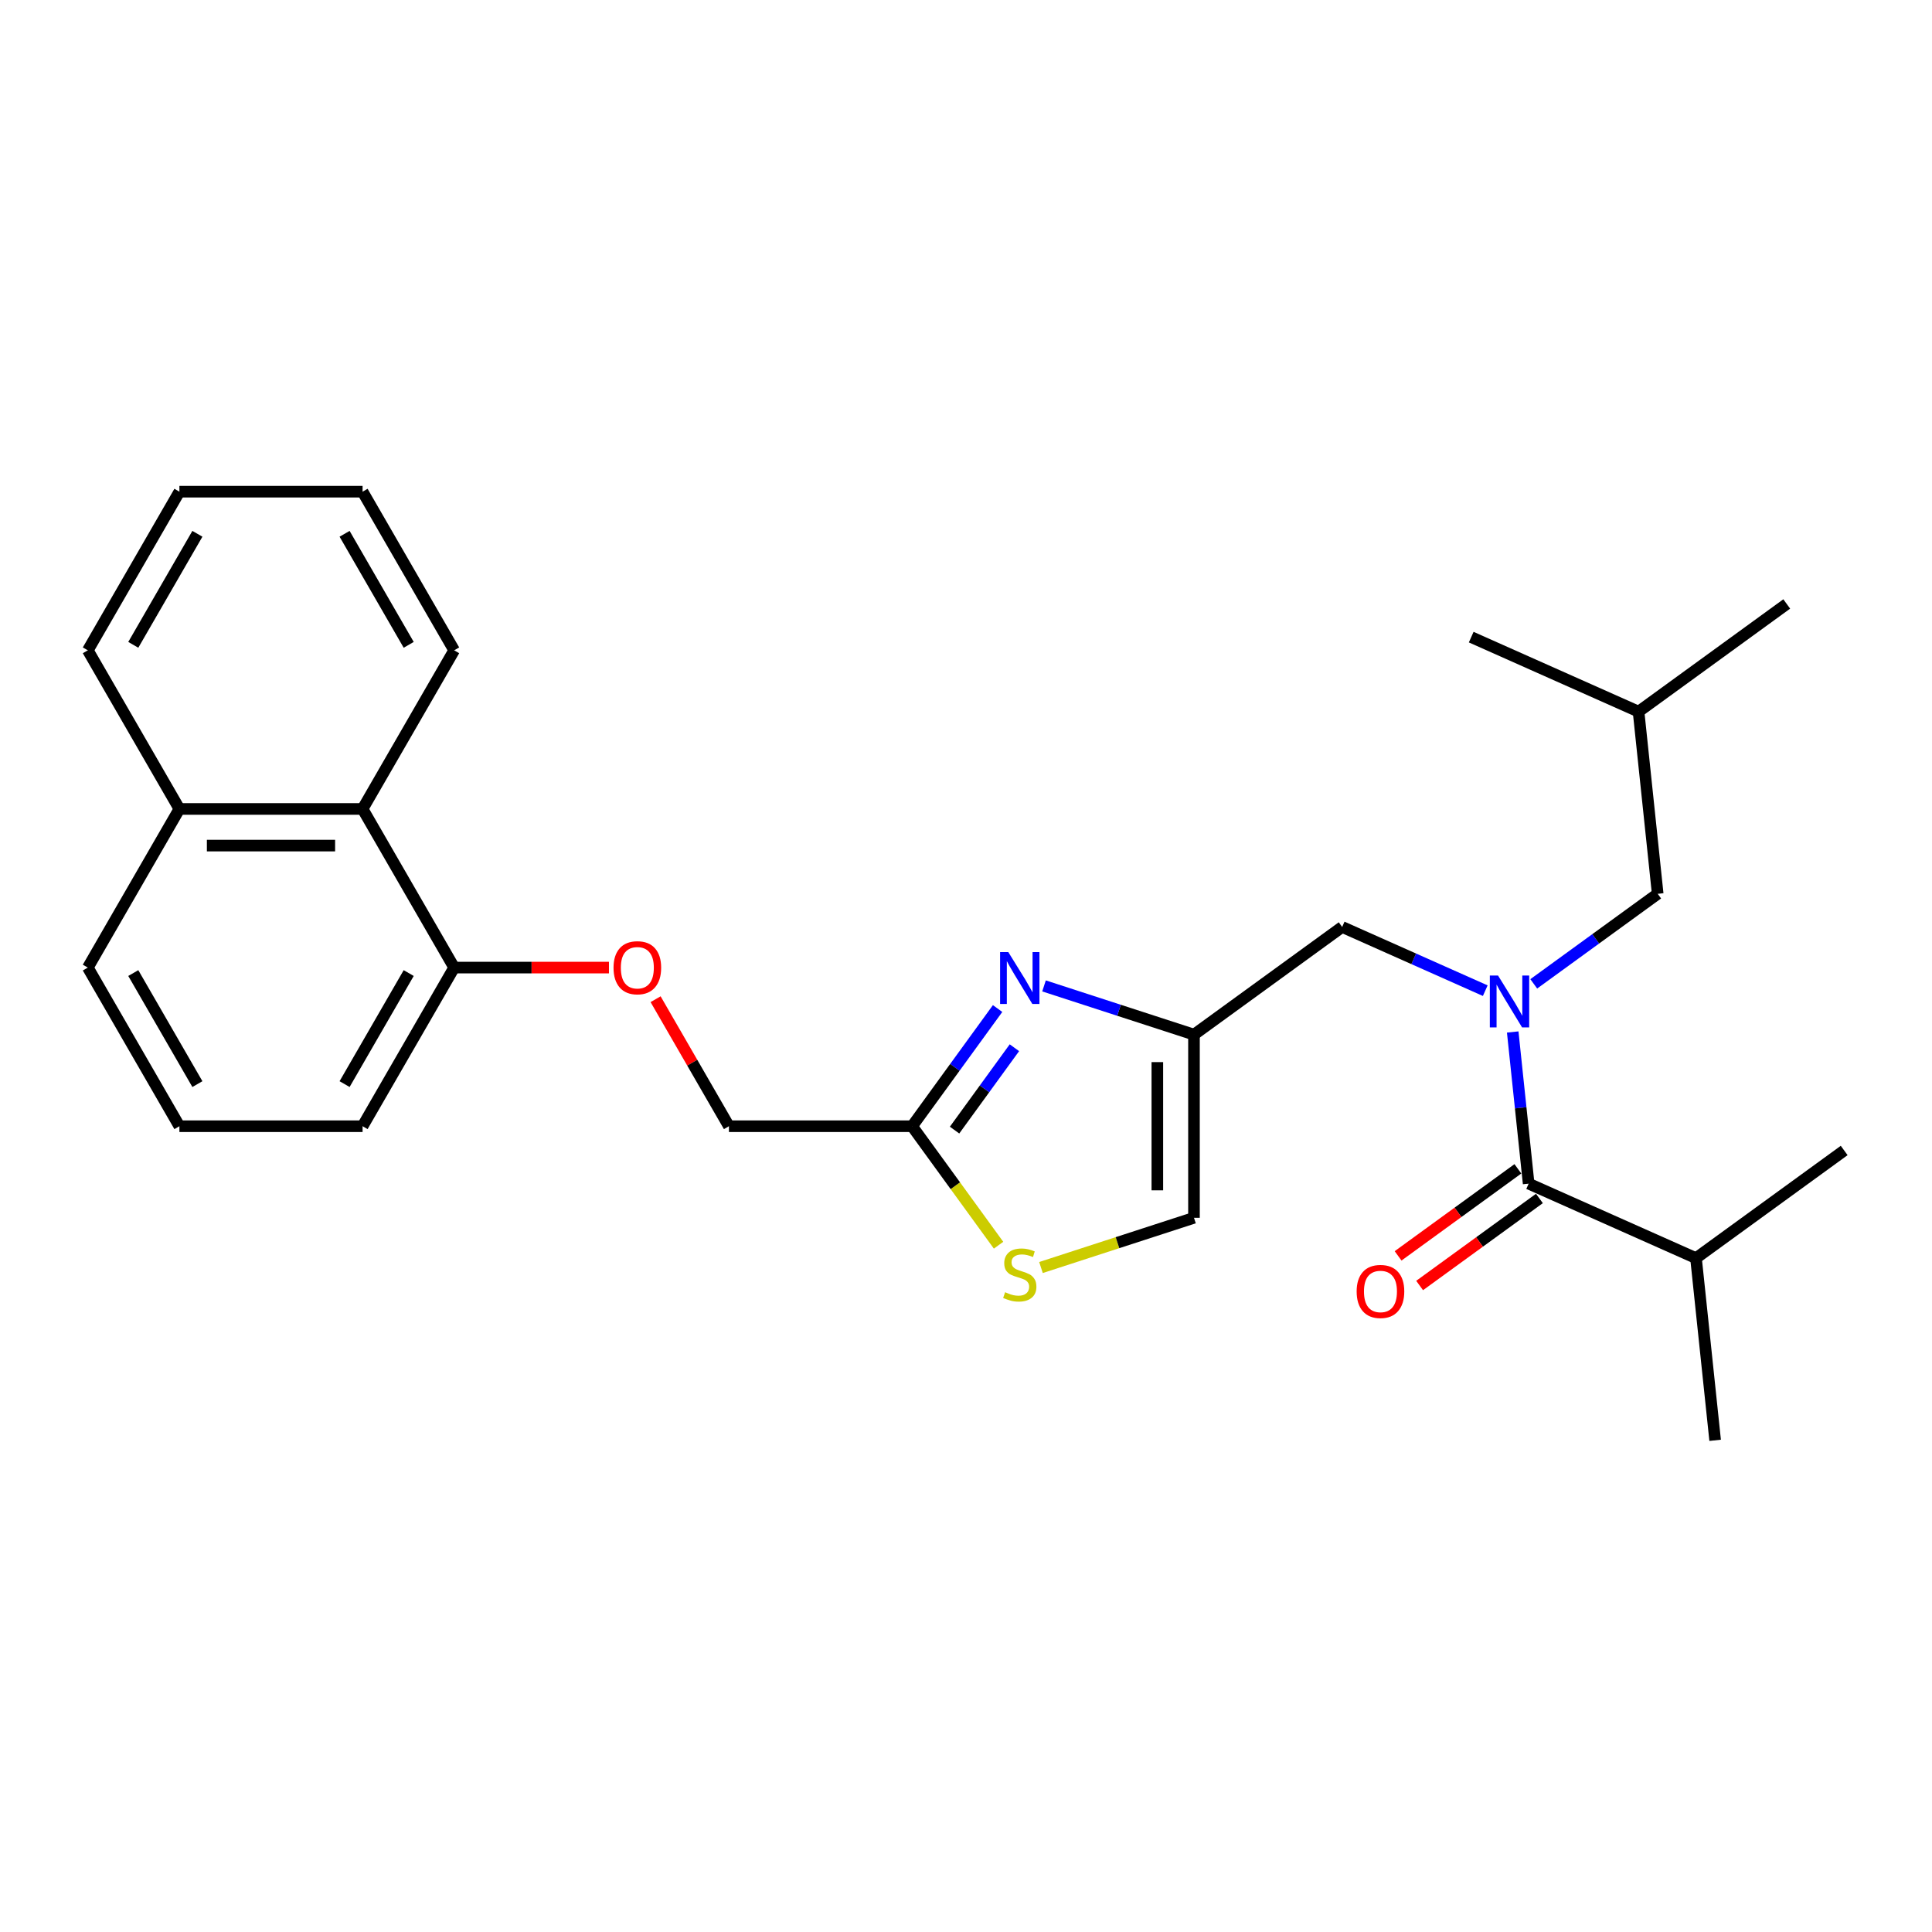 <?xml version='1.0' encoding='iso-8859-1'?>
<svg version='1.1' baseProfile='full'
              xmlns='http://www.w3.org/2000/svg'
                      xmlns:rdkit='http://www.rdkit.org/xml'
                      xmlns:xlink='http://www.w3.org/1999/xlink'
                  xml:space='preserve'
width='1000px' height='1000px' viewBox='0 0 1000 1000'>
<!-- END OF HEADER -->
<rect style='opacity:1.0;fill:#FFFFFF;stroke:none' width='1000' height='1000' x='0' y='0'> </rect>
<path class='bond-0' d='M 877.842,651.213 L 887.752,745.504' style='fill:none;fill-rule:evenodd;stroke:#000000;stroke-width:6px;stroke-linecap:butt;stroke-linejoin:miter;stroke-opacity:1' />
<path class='bond-1' d='M 877.842,651.213 L 954.545,595.485' style='fill:none;fill-rule:evenodd;stroke:#000000;stroke-width:6px;stroke-linecap:butt;stroke-linejoin:miter;stroke-opacity:1' />
<path class='bond-2' d='M 877.842,651.213 L 791.228,612.65' style='fill:none;fill-rule:evenodd;stroke:#000000;stroke-width:6px;stroke-linecap:butt;stroke-linejoin:miter;stroke-opacity:1' />
<path class='bond-3' d='M 768.765,512.77 L 731.735,496.283' style='fill:none;fill-rule:evenodd;stroke:#0000FF;stroke-width:6px;stroke-linecap:butt;stroke-linejoin:miter;stroke-opacity:1' />
<path class='bond-3' d='M 731.735,496.283 L 694.704,479.796' style='fill:none;fill-rule:evenodd;stroke:#000000;stroke-width:6px;stroke-linecap:butt;stroke-linejoin:miter;stroke-opacity:1' />
<path class='bond-4' d='M 782.978,534.154 L 787.103,573.402' style='fill:none;fill-rule:evenodd;stroke:#0000FF;stroke-width:6px;stroke-linecap:butt;stroke-linejoin:miter;stroke-opacity:1' />
<path class='bond-4' d='M 787.103,573.402 L 791.228,612.65' style='fill:none;fill-rule:evenodd;stroke:#000000;stroke-width:6px;stroke-linecap:butt;stroke-linejoin:miter;stroke-opacity:1' />
<path class='bond-5' d='M 793.871,509.239 L 825.946,485.935' style='fill:none;fill-rule:evenodd;stroke:#0000FF;stroke-width:6px;stroke-linecap:butt;stroke-linejoin:miter;stroke-opacity:1' />
<path class='bond-5' d='M 825.946,485.935 L 858.021,462.631' style='fill:none;fill-rule:evenodd;stroke:#000000;stroke-width:6px;stroke-linecap:butt;stroke-linejoin:miter;stroke-opacity:1' />
<path class='bond-6' d='M 785.655,604.98 L 754.652,627.505' style='fill:none;fill-rule:evenodd;stroke:#000000;stroke-width:6px;stroke-linecap:butt;stroke-linejoin:miter;stroke-opacity:1' />
<path class='bond-6' d='M 754.652,627.505 L 723.648,650.031' style='fill:none;fill-rule:evenodd;stroke:#FF0000;stroke-width:6px;stroke-linecap:butt;stroke-linejoin:miter;stroke-opacity:1' />
<path class='bond-6' d='M 796.801,620.32 L 765.797,642.846' style='fill:none;fill-rule:evenodd;stroke:#000000;stroke-width:6px;stroke-linecap:butt;stroke-linejoin:miter;stroke-opacity:1' />
<path class='bond-6' d='M 765.797,642.846 L 734.793,665.372' style='fill:none;fill-rule:evenodd;stroke:#FF0000;stroke-width:6px;stroke-linecap:butt;stroke-linejoin:miter;stroke-opacity:1' />
<path class='bond-7' d='M 858.021,462.631 L 848.111,368.339' style='fill:none;fill-rule:evenodd;stroke:#000000;stroke-width:6px;stroke-linecap:butt;stroke-linejoin:miter;stroke-opacity:1' />
<path class='bond-8' d='M 694.704,479.796 L 618.001,535.524' style='fill:none;fill-rule:evenodd;stroke:#000000;stroke-width:6px;stroke-linecap:butt;stroke-linejoin:miter;stroke-opacity:1' />
<path class='bond-9' d='M 848.111,368.339 L 761.497,329.776' style='fill:none;fill-rule:evenodd;stroke:#000000;stroke-width:6px;stroke-linecap:butt;stroke-linejoin:miter;stroke-opacity:1' />
<path class='bond-10' d='M 848.111,368.339 L 924.814,312.611' style='fill:none;fill-rule:evenodd;stroke:#000000;stroke-width:6px;stroke-linecap:butt;stroke-linejoin:miter;stroke-opacity:1' />
<path class='bond-11' d='M 339.334,517.185 L 358.313,550.057' style='fill:none;fill-rule:evenodd;stroke:#FF0000;stroke-width:6px;stroke-linecap:butt;stroke-linejoin:miter;stroke-opacity:1' />
<path class='bond-11' d='M 358.313,550.057 L 377.292,582.929' style='fill:none;fill-rule:evenodd;stroke:#000000;stroke-width:6px;stroke-linecap:butt;stroke-linejoin:miter;stroke-opacity:1' />
<path class='bond-12' d='M 315.191,500.821 L 275.133,500.821' style='fill:none;fill-rule:evenodd;stroke:#FF0000;stroke-width:6px;stroke-linecap:butt;stroke-linejoin:miter;stroke-opacity:1' />
<path class='bond-12' d='M 275.133,500.821 L 235.076,500.821' style='fill:none;fill-rule:evenodd;stroke:#000000;stroke-width:6px;stroke-linecap:butt;stroke-linejoin:miter;stroke-opacity:1' />
<path class='bond-13' d='M 377.292,582.929 L 472.102,582.929' style='fill:none;fill-rule:evenodd;stroke:#000000;stroke-width:6px;stroke-linecap:butt;stroke-linejoin:miter;stroke-opacity:1' />
<path class='bond-14' d='M 538.81,656.065 L 578.405,643.2' style='fill:none;fill-rule:evenodd;stroke:#CCCC00;stroke-width:6px;stroke-linecap:butt;stroke-linejoin:miter;stroke-opacity:1' />
<path class='bond-14' d='M 578.405,643.2 L 618.001,630.335' style='fill:none;fill-rule:evenodd;stroke:#000000;stroke-width:6px;stroke-linecap:butt;stroke-linejoin:miter;stroke-opacity:1' />
<path class='bond-15' d='M 516.851,644.521 L 494.477,613.725' style='fill:none;fill-rule:evenodd;stroke:#CCCC00;stroke-width:6px;stroke-linecap:butt;stroke-linejoin:miter;stroke-opacity:1' />
<path class='bond-15' d='M 494.477,613.725 L 472.102,582.929' style='fill:none;fill-rule:evenodd;stroke:#000000;stroke-width:6px;stroke-linecap:butt;stroke-linejoin:miter;stroke-opacity:1' />
<path class='bond-16' d='M 618.001,630.335 L 618.001,535.524' style='fill:none;fill-rule:evenodd;stroke:#000000;stroke-width:6px;stroke-linecap:butt;stroke-linejoin:miter;stroke-opacity:1' />
<path class='bond-16' d='M 599.039,616.113 L 599.039,549.746' style='fill:none;fill-rule:evenodd;stroke:#000000;stroke-width:6px;stroke-linecap:butt;stroke-linejoin:miter;stroke-opacity:1' />
<path class='bond-17' d='M 187.67,418.713 L 235.076,500.821' style='fill:none;fill-rule:evenodd;stroke:#000000;stroke-width:6px;stroke-linecap:butt;stroke-linejoin:miter;stroke-opacity:1' />
<path class='bond-18' d='M 187.67,418.713 L 92.86,418.713' style='fill:none;fill-rule:evenodd;stroke:#000000;stroke-width:6px;stroke-linecap:butt;stroke-linejoin:miter;stroke-opacity:1' />
<path class='bond-18' d='M 173.449,437.675 L 107.081,437.675' style='fill:none;fill-rule:evenodd;stroke:#000000;stroke-width:6px;stroke-linecap:butt;stroke-linejoin:miter;stroke-opacity:1' />
<path class='bond-19' d='M 187.67,418.713 L 235.076,336.604' style='fill:none;fill-rule:evenodd;stroke:#000000;stroke-width:6px;stroke-linecap:butt;stroke-linejoin:miter;stroke-opacity:1' />
<path class='bond-20' d='M 235.076,500.821 L 187.67,582.929' style='fill:none;fill-rule:evenodd;stroke:#000000;stroke-width:6px;stroke-linecap:butt;stroke-linejoin:miter;stroke-opacity:1' />
<path class='bond-20' d='M 211.543,503.656 L 178.36,561.132' style='fill:none;fill-rule:evenodd;stroke:#000000;stroke-width:6px;stroke-linecap:butt;stroke-linejoin:miter;stroke-opacity:1' />
<path class='bond-21' d='M 92.86,418.713 L 45.455,500.821' style='fill:none;fill-rule:evenodd;stroke:#000000;stroke-width:6px;stroke-linecap:butt;stroke-linejoin:miter;stroke-opacity:1' />
<path class='bond-22' d='M 92.86,418.713 L 45.455,336.604' style='fill:none;fill-rule:evenodd;stroke:#000000;stroke-width:6px;stroke-linecap:butt;stroke-linejoin:miter;stroke-opacity:1' />
<path class='bond-23' d='M 92.86,582.929 L 45.455,500.821' style='fill:none;fill-rule:evenodd;stroke:#000000;stroke-width:6px;stroke-linecap:butt;stroke-linejoin:miter;stroke-opacity:1' />
<path class='bond-23' d='M 102.171,561.132 L 68.987,503.656' style='fill:none;fill-rule:evenodd;stroke:#000000;stroke-width:6px;stroke-linecap:butt;stroke-linejoin:miter;stroke-opacity:1' />
<path class='bond-24' d='M 92.86,582.929 L 187.67,582.929' style='fill:none;fill-rule:evenodd;stroke:#000000;stroke-width:6px;stroke-linecap:butt;stroke-linejoin:miter;stroke-opacity:1' />
<path class='bond-25' d='M 235.076,336.604 L 187.67,254.496' style='fill:none;fill-rule:evenodd;stroke:#000000;stroke-width:6px;stroke-linecap:butt;stroke-linejoin:miter;stroke-opacity:1' />
<path class='bond-25' d='M 211.543,333.769 L 178.36,276.293' style='fill:none;fill-rule:evenodd;stroke:#000000;stroke-width:6px;stroke-linecap:butt;stroke-linejoin:miter;stroke-opacity:1' />
<path class='bond-26' d='M 45.455,336.604 L 92.86,254.496' style='fill:none;fill-rule:evenodd;stroke:#000000;stroke-width:6px;stroke-linecap:butt;stroke-linejoin:miter;stroke-opacity:1' />
<path class='bond-26' d='M 68.987,333.769 L 102.171,276.293' style='fill:none;fill-rule:evenodd;stroke:#000000;stroke-width:6px;stroke-linecap:butt;stroke-linejoin:miter;stroke-opacity:1' />
<path class='bond-27' d='M 187.67,254.496 L 92.86,254.496' style='fill:none;fill-rule:evenodd;stroke:#000000;stroke-width:6px;stroke-linecap:butt;stroke-linejoin:miter;stroke-opacity:1' />
<path class='bond-28' d='M 618.001,535.524 L 579.192,522.914' style='fill:none;fill-rule:evenodd;stroke:#000000;stroke-width:6px;stroke-linecap:butt;stroke-linejoin:miter;stroke-opacity:1' />
<path class='bond-28' d='M 579.192,522.914 L 540.383,510.305' style='fill:none;fill-rule:evenodd;stroke:#0000FF;stroke-width:6px;stroke-linecap:butt;stroke-linejoin:miter;stroke-opacity:1' />
<path class='bond-29' d='M 516.354,522.021 L 494.228,552.475' style='fill:none;fill-rule:evenodd;stroke:#0000FF;stroke-width:6px;stroke-linecap:butt;stroke-linejoin:miter;stroke-opacity:1' />
<path class='bond-29' d='M 494.228,552.475 L 472.102,582.929' style='fill:none;fill-rule:evenodd;stroke:#000000;stroke-width:6px;stroke-linecap:butt;stroke-linejoin:miter;stroke-opacity:1' />
<path class='bond-29' d='M 525.057,542.303 L 509.569,563.621' style='fill:none;fill-rule:evenodd;stroke:#0000FF;stroke-width:6px;stroke-linecap:butt;stroke-linejoin:miter;stroke-opacity:1' />
<path class='bond-29' d='M 509.569,563.621 L 494.081,584.939' style='fill:none;fill-rule:evenodd;stroke:#000000;stroke-width:6px;stroke-linecap:butt;stroke-linejoin:miter;stroke-opacity:1' />
<path  class='atom-1' d='M 775.383 504.934
L 784.181 519.155
Q 785.053 520.558, 786.457 523.099
Q 787.86 525.64, 787.936 525.792
L 787.936 504.934
L 791.501 504.934
L 791.501 531.784
L 787.822 531.784
L 778.379 516.235
Q 777.279 514.415, 776.103 512.329
Q 774.966 510.243, 774.624 509.598
L 774.624 531.784
L 771.135 531.784
L 771.135 504.934
L 775.383 504.934
' fill='#0000FF'/>
<path  class='atom-3' d='M 702.2 668.454
Q 702.2 662.007, 705.385 658.404
Q 708.571 654.801, 714.525 654.801
Q 720.479 654.801, 723.665 658.404
Q 726.85 662.007, 726.85 668.454
Q 726.85 674.977, 723.627 678.694
Q 720.403 682.372, 714.525 682.372
Q 708.609 682.372, 705.385 678.694
Q 702.2 675.015, 702.2 668.454
M 714.525 679.338
Q 718.621 679.338, 720.82 676.608
Q 723.058 673.839, 723.058 668.454
Q 723.058 663.183, 720.82 660.528
Q 718.621 657.835, 714.525 657.835
Q 710.429 657.835, 708.192 660.49
Q 705.992 663.145, 705.992 668.454
Q 705.992 673.877, 708.192 676.608
Q 710.429 679.338, 714.525 679.338
' fill='#FF0000'/>
<path  class='atom-9' d='M 317.561 500.897
Q 317.561 494.45, 320.747 490.847
Q 323.932 487.244, 329.886 487.244
Q 335.84 487.244, 339.026 490.847
Q 342.212 494.45, 342.212 500.897
Q 342.212 507.42, 338.988 511.136
Q 335.765 514.815, 329.886 514.815
Q 323.97 514.815, 320.747 511.136
Q 317.561 507.458, 317.561 500.897
M 329.886 511.781
Q 333.982 511.781, 336.182 509.051
Q 338.419 506.282, 338.419 500.897
Q 338.419 495.625, 336.182 492.971
Q 333.982 490.278, 329.886 490.278
Q 325.791 490.278, 323.553 492.933
Q 321.353 495.587, 321.353 500.897
Q 321.353 506.32, 323.553 509.051
Q 325.791 511.781, 329.886 511.781
' fill='#FF0000'/>
<path  class='atom-11' d='M 520.246 668.848
Q 520.549 668.962, 521.801 669.493
Q 523.052 670.024, 524.417 670.365
Q 525.82 670.669, 527.186 670.669
Q 529.727 670.669, 531.206 669.455
Q 532.685 668.204, 532.685 666.042
Q 532.685 664.563, 531.926 663.653
Q 531.206 662.743, 530.068 662.25
Q 528.93 661.757, 527.034 661.188
Q 524.645 660.467, 523.204 659.784
Q 521.801 659.102, 520.777 657.661
Q 519.791 656.22, 519.791 653.792
Q 519.791 650.417, 522.066 648.331
Q 524.379 646.246, 528.93 646.246
Q 532.04 646.246, 535.567 647.725
L 534.695 650.645
Q 531.471 649.317, 529.044 649.317
Q 526.427 649.317, 524.986 650.417
Q 523.545 651.479, 523.583 653.337
Q 523.583 654.778, 524.304 655.651
Q 525.062 656.523, 526.124 657.016
Q 527.224 657.509, 529.044 658.078
Q 531.471 658.836, 532.912 659.595
Q 534.353 660.353, 535.377 661.908
Q 536.439 663.425, 536.439 666.042
Q 536.439 669.759, 533.936 671.769
Q 531.471 673.741, 527.337 673.741
Q 524.948 673.741, 523.128 673.21
Q 521.345 672.717, 519.222 671.844
L 520.246 668.848
' fill='#CCCC00'/>
<path  class='atom-24' d='M 521.895 492.801
L 530.694 507.022
Q 531.566 508.426, 532.969 510.967
Q 534.372 513.507, 534.448 513.659
L 534.448 492.801
L 538.013 492.801
L 538.013 519.651
L 534.334 519.651
L 524.891 504.102
Q 523.792 502.282, 522.616 500.196
Q 521.478 498.11, 521.137 497.466
L 521.137 519.651
L 517.648 519.651
L 517.648 492.801
L 521.895 492.801
' fill='#0000FF'/>
</svg>
